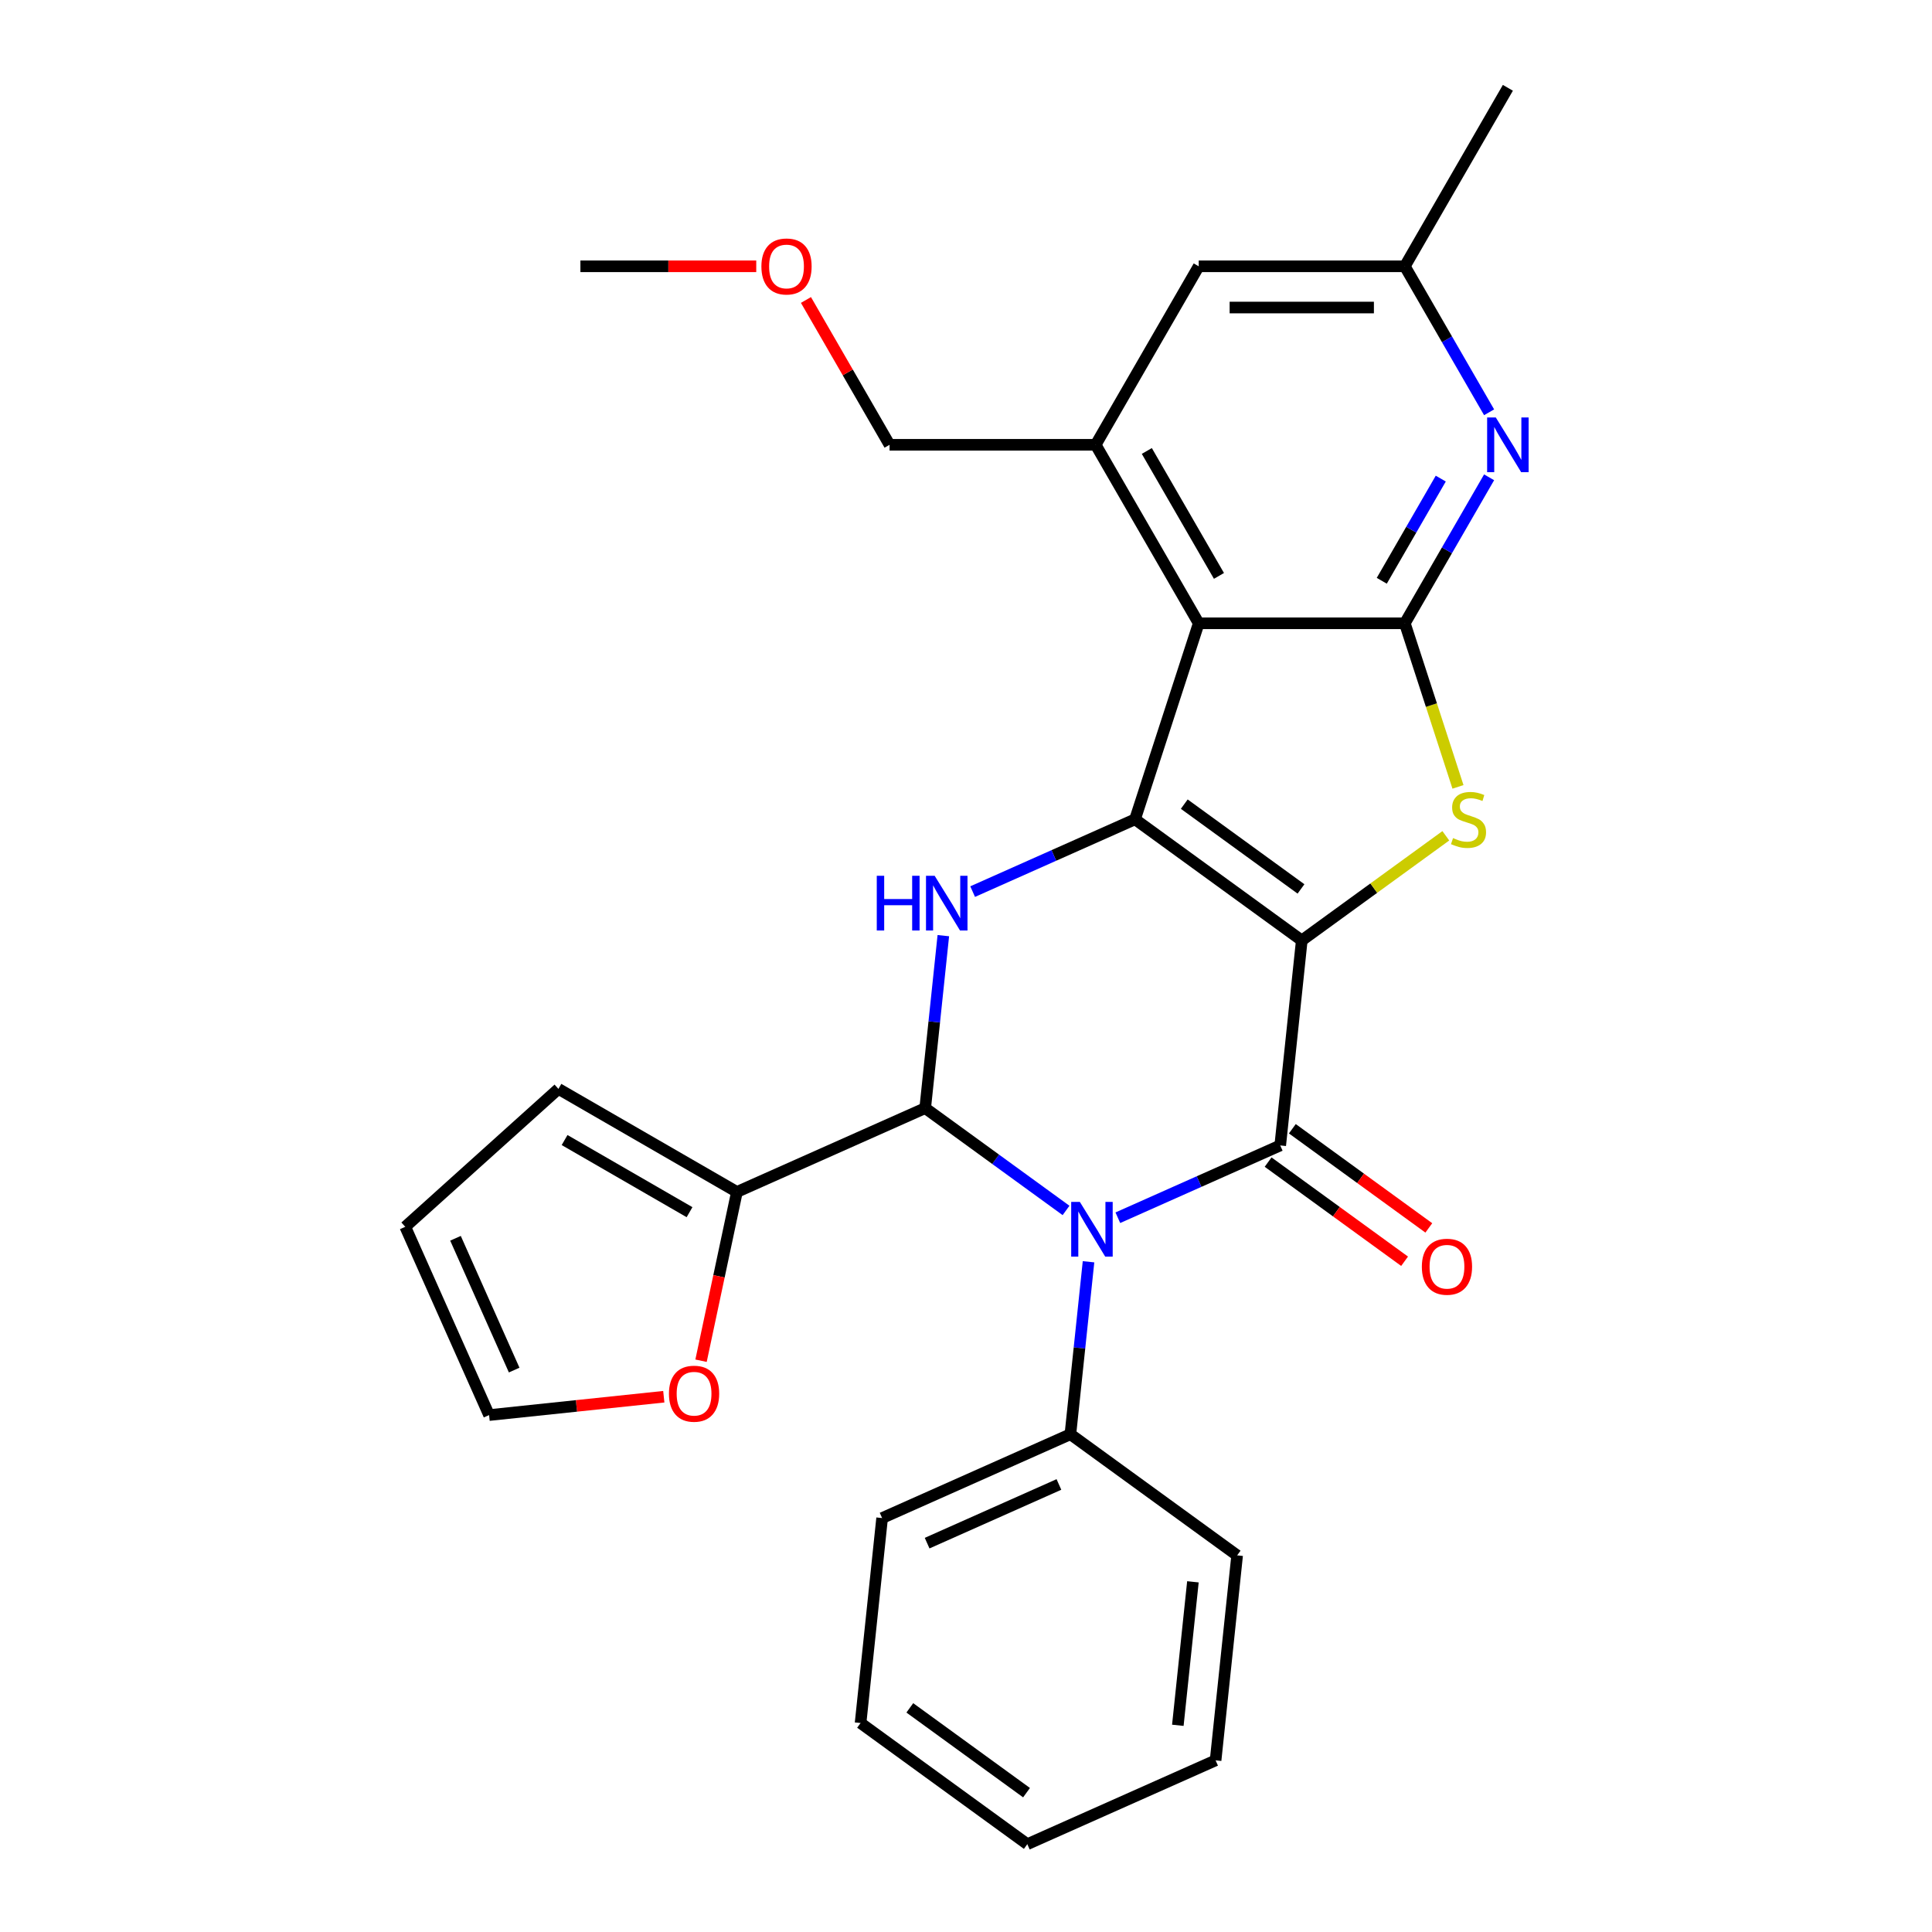 <?xml version='1.0' encoding='iso-8859-1'?>
<svg version='1.1' baseProfile='full'
              xmlns='http://www.w3.org/2000/svg'
                      xmlns:rdkit='http://www.rdkit.org/xml'
                      xmlns:xlink='http://www.w3.org/1999/xlink'
                  xml:space='preserve'
width='1000px' height='1000px' viewBox='0 0 1000 1000'>
<!-- END OF HEADER -->
<rect style='opacity:1.0;fill:#FFFFFF;stroke:none' width='1000' height='1000' x='0' y='0'> </rect>
<path class='bond-0' d='M 673.795,486.777 L 587.49,424.072' style='fill:none;fill-rule:evenodd;stroke:#000000;stroke-width:6px;stroke-linecap:butt;stroke-linejoin:miter;stroke-opacity:1' />
<path class='bond-0' d='M 673.39,460.11 L 612.977,416.217' style='fill:none;fill-rule:evenodd;stroke:#000000;stroke-width:6px;stroke-linecap:butt;stroke-linejoin:miter;stroke-opacity:1' />
<path class='bond-1' d='M 673.795,486.777 L 662.644,592.871' style='fill:none;fill-rule:evenodd;stroke:#000000;stroke-width:6px;stroke-linecap:butt;stroke-linejoin:miter;stroke-opacity:1' />
<path class='bond-4' d='M 673.795,486.777 L 711.074,459.692' style='fill:none;fill-rule:evenodd;stroke:#000000;stroke-width:6px;stroke-linecap:butt;stroke-linejoin:miter;stroke-opacity:1' />
<path class='bond-4' d='M 711.074,459.692 L 748.353,432.607' style='fill:none;fill-rule:evenodd;stroke:#CCCC00;stroke-width:6px;stroke-linecap:butt;stroke-linejoin:miter;stroke-opacity:1' />
<path class='bond-5' d='M 587.49,424.072 L 620.456,322.615' style='fill:none;fill-rule:evenodd;stroke:#000000;stroke-width:6px;stroke-linecap:butt;stroke-linejoin:miter;stroke-opacity:1' />
<path class='bond-6' d='M 587.49,424.072 L 545.465,442.783' style='fill:none;fill-rule:evenodd;stroke:#000000;stroke-width:6px;stroke-linecap:butt;stroke-linejoin:miter;stroke-opacity:1' />
<path class='bond-6' d='M 545.465,442.783 L 503.441,461.494' style='fill:none;fill-rule:evenodd;stroke:#0000FF;stroke-width:6px;stroke-linecap:butt;stroke-linejoin:miter;stroke-opacity:1' />
<path class='bond-2' d='M 662.644,592.871 L 620.62,611.582' style='fill:none;fill-rule:evenodd;stroke:#000000;stroke-width:6px;stroke-linecap:butt;stroke-linejoin:miter;stroke-opacity:1' />
<path class='bond-2' d='M 620.62,611.582 L 578.595,630.292' style='fill:none;fill-rule:evenodd;stroke:#0000FF;stroke-width:6px;stroke-linecap:butt;stroke-linejoin:miter;stroke-opacity:1' />
<path class='bond-11' d='M 656.374,601.502 L 691.693,627.163' style='fill:none;fill-rule:evenodd;stroke:#000000;stroke-width:6px;stroke-linecap:butt;stroke-linejoin:miter;stroke-opacity:1' />
<path class='bond-11' d='M 691.693,627.163 L 727.012,652.824' style='fill:none;fill-rule:evenodd;stroke:#FF0000;stroke-width:6px;stroke-linecap:butt;stroke-linejoin:miter;stroke-opacity:1' />
<path class='bond-11' d='M 668.915,584.241 L 704.234,609.902' style='fill:none;fill-rule:evenodd;stroke:#000000;stroke-width:6px;stroke-linecap:butt;stroke-linejoin:miter;stroke-opacity:1' />
<path class='bond-11' d='M 704.234,609.902 L 739.553,635.563' style='fill:none;fill-rule:evenodd;stroke:#FF0000;stroke-width:6px;stroke-linecap:butt;stroke-linejoin:miter;stroke-opacity:1' />
<path class='bond-3' d='M 551.781,626.521 L 515.332,600.039' style='fill:none;fill-rule:evenodd;stroke:#0000FF;stroke-width:6px;stroke-linecap:butt;stroke-linejoin:miter;stroke-opacity:1' />
<path class='bond-3' d='M 515.332,600.039 L 478.883,573.557' style='fill:none;fill-rule:evenodd;stroke:#000000;stroke-width:6px;stroke-linecap:butt;stroke-linejoin:miter;stroke-opacity:1' />
<path class='bond-12' d='M 563.419,653.089 L 558.728,697.722' style='fill:none;fill-rule:evenodd;stroke:#0000FF;stroke-width:6px;stroke-linecap:butt;stroke-linejoin:miter;stroke-opacity:1' />
<path class='bond-12' d='M 558.728,697.722 L 554.037,742.356' style='fill:none;fill-rule:evenodd;stroke:#000000;stroke-width:6px;stroke-linecap:butt;stroke-linejoin:miter;stroke-opacity:1' />
<path class='bond-10' d='M 478.883,573.557 L 381.427,616.948' style='fill:none;fill-rule:evenodd;stroke:#000000;stroke-width:6px;stroke-linecap:butt;stroke-linejoin:miter;stroke-opacity:1' />
<path class='bond-29' d='M 478.883,573.557 L 483.574,528.924' style='fill:none;fill-rule:evenodd;stroke:#000000;stroke-width:6px;stroke-linecap:butt;stroke-linejoin:miter;stroke-opacity:1' />
<path class='bond-29' d='M 483.574,528.924 L 488.265,484.29' style='fill:none;fill-rule:evenodd;stroke:#0000FF;stroke-width:6px;stroke-linecap:butt;stroke-linejoin:miter;stroke-opacity:1' />
<path class='bond-7' d='M 754.646,407.285 L 740.89,364.95' style='fill:none;fill-rule:evenodd;stroke:#CCCC00;stroke-width:6px;stroke-linecap:butt;stroke-linejoin:miter;stroke-opacity:1' />
<path class='bond-7' d='M 740.89,364.95 L 727.135,322.615' style='fill:none;fill-rule:evenodd;stroke:#000000;stroke-width:6px;stroke-linecap:butt;stroke-linejoin:miter;stroke-opacity:1' />
<path class='bond-9' d='M 620.456,322.615 L 567.116,230.228' style='fill:none;fill-rule:evenodd;stroke:#000000;stroke-width:6px;stroke-linecap:butt;stroke-linejoin:miter;stroke-opacity:1' />
<path class='bond-9' d='M 630.932,298.089 L 593.594,233.418' style='fill:none;fill-rule:evenodd;stroke:#000000;stroke-width:6px;stroke-linecap:butt;stroke-linejoin:miter;stroke-opacity:1' />
<path class='bond-28' d='M 620.456,322.615 L 727.135,322.615' style='fill:none;fill-rule:evenodd;stroke:#000000;stroke-width:6px;stroke-linecap:butt;stroke-linejoin:miter;stroke-opacity:1' />
<path class='bond-8' d='M 727.135,322.615 L 748.947,284.835' style='fill:none;fill-rule:evenodd;stroke:#000000;stroke-width:6px;stroke-linecap:butt;stroke-linejoin:miter;stroke-opacity:1' />
<path class='bond-8' d='M 748.947,284.835 L 770.759,247.055' style='fill:none;fill-rule:evenodd;stroke:#0000FF;stroke-width:6px;stroke-linecap:butt;stroke-linejoin:miter;stroke-opacity:1' />
<path class='bond-8' d='M 715.201,300.613 L 730.47,274.167' style='fill:none;fill-rule:evenodd;stroke:#000000;stroke-width:6px;stroke-linecap:butt;stroke-linejoin:miter;stroke-opacity:1' />
<path class='bond-8' d='M 730.47,274.167 L 745.738,247.721' style='fill:none;fill-rule:evenodd;stroke:#0000FF;stroke-width:6px;stroke-linecap:butt;stroke-linejoin:miter;stroke-opacity:1' />
<path class='bond-15' d='M 770.759,213.401 L 748.947,175.621' style='fill:none;fill-rule:evenodd;stroke:#0000FF;stroke-width:6px;stroke-linecap:butt;stroke-linejoin:miter;stroke-opacity:1' />
<path class='bond-15' d='M 748.947,175.621 L 727.135,137.841' style='fill:none;fill-rule:evenodd;stroke:#000000;stroke-width:6px;stroke-linecap:butt;stroke-linejoin:miter;stroke-opacity:1' />
<path class='bond-14' d='M 567.116,230.228 L 620.456,137.841' style='fill:none;fill-rule:evenodd;stroke:#000000;stroke-width:6px;stroke-linecap:butt;stroke-linejoin:miter;stroke-opacity:1' />
<path class='bond-19' d='M 567.116,230.228 L 460.437,230.228' style='fill:none;fill-rule:evenodd;stroke:#000000;stroke-width:6px;stroke-linecap:butt;stroke-linejoin:miter;stroke-opacity:1' />
<path class='bond-13' d='M 381.427,616.948 L 372.142,660.628' style='fill:none;fill-rule:evenodd;stroke:#000000;stroke-width:6px;stroke-linecap:butt;stroke-linejoin:miter;stroke-opacity:1' />
<path class='bond-13' d='M 372.142,660.628 L 362.858,704.308' style='fill:none;fill-rule:evenodd;stroke:#FF0000;stroke-width:6px;stroke-linecap:butt;stroke-linejoin:miter;stroke-opacity:1' />
<path class='bond-16' d='M 381.427,616.948 L 289.04,563.608' style='fill:none;fill-rule:evenodd;stroke:#000000;stroke-width:6px;stroke-linecap:butt;stroke-linejoin:miter;stroke-opacity:1' />
<path class='bond-16' d='M 356.901,627.424 L 292.23,590.086' style='fill:none;fill-rule:evenodd;stroke:#000000;stroke-width:6px;stroke-linecap:butt;stroke-linejoin:miter;stroke-opacity:1' />
<path class='bond-21' d='M 554.037,742.356 L 456.581,785.747' style='fill:none;fill-rule:evenodd;stroke:#000000;stroke-width:6px;stroke-linecap:butt;stroke-linejoin:miter;stroke-opacity:1' />
<path class='bond-21' d='M 548.097,768.356 L 479.877,798.729' style='fill:none;fill-rule:evenodd;stroke:#000000;stroke-width:6px;stroke-linecap:butt;stroke-linejoin:miter;stroke-opacity:1' />
<path class='bond-22' d='M 554.037,742.356 L 640.342,805.061' style='fill:none;fill-rule:evenodd;stroke:#000000;stroke-width:6px;stroke-linecap:butt;stroke-linejoin:miter;stroke-opacity:1' />
<path class='bond-17' d='M 343.58,722.942 L 298.366,727.694' style='fill:none;fill-rule:evenodd;stroke:#FF0000;stroke-width:6px;stroke-linecap:butt;stroke-linejoin:miter;stroke-opacity:1' />
<path class='bond-17' d='M 298.366,727.694 L 253.152,732.446' style='fill:none;fill-rule:evenodd;stroke:#000000;stroke-width:6px;stroke-linecap:butt;stroke-linejoin:miter;stroke-opacity:1' />
<path class='bond-30' d='M 620.456,137.841 L 727.135,137.841' style='fill:none;fill-rule:evenodd;stroke:#000000;stroke-width:6px;stroke-linecap:butt;stroke-linejoin:miter;stroke-opacity:1' />
<path class='bond-30' d='M 636.458,159.177 L 711.133,159.177' style='fill:none;fill-rule:evenodd;stroke:#000000;stroke-width:6px;stroke-linecap:butt;stroke-linejoin:miter;stroke-opacity:1' />
<path class='bond-23' d='M 727.135,137.841 L 780.474,45.455' style='fill:none;fill-rule:evenodd;stroke:#000000;stroke-width:6px;stroke-linecap:butt;stroke-linejoin:miter;stroke-opacity:1' />
<path class='bond-18' d='M 289.04,563.608 L 209.762,634.99' style='fill:none;fill-rule:evenodd;stroke:#000000;stroke-width:6px;stroke-linecap:butt;stroke-linejoin:miter;stroke-opacity:1' />
<path class='bond-32' d='M 253.152,732.446 L 209.762,634.99' style='fill:none;fill-rule:evenodd;stroke:#000000;stroke-width:6px;stroke-linecap:butt;stroke-linejoin:miter;stroke-opacity:1' />
<path class='bond-32' d='M 266.135,709.15 L 235.762,640.931' style='fill:none;fill-rule:evenodd;stroke:#000000;stroke-width:6px;stroke-linecap:butt;stroke-linejoin:miter;stroke-opacity:1' />
<path class='bond-20' d='M 460.437,230.228 L 438.798,192.748' style='fill:none;fill-rule:evenodd;stroke:#000000;stroke-width:6px;stroke-linecap:butt;stroke-linejoin:miter;stroke-opacity:1' />
<path class='bond-20' d='M 438.798,192.748 L 417.159,155.268' style='fill:none;fill-rule:evenodd;stroke:#FF0000;stroke-width:6px;stroke-linecap:butt;stroke-linejoin:miter;stroke-opacity:1' />
<path class='bond-24' d='M 391.431,137.841 L 345.925,137.841' style='fill:none;fill-rule:evenodd;stroke:#FF0000;stroke-width:6px;stroke-linecap:butt;stroke-linejoin:miter;stroke-opacity:1' />
<path class='bond-24' d='M 345.925,137.841 L 300.419,137.841' style='fill:none;fill-rule:evenodd;stroke:#000000;stroke-width:6px;stroke-linecap:butt;stroke-linejoin:miter;stroke-opacity:1' />
<path class='bond-26' d='M 456.581,785.747 L 445.43,891.841' style='fill:none;fill-rule:evenodd;stroke:#000000;stroke-width:6px;stroke-linecap:butt;stroke-linejoin:miter;stroke-opacity:1' />
<path class='bond-25' d='M 640.342,805.061 L 629.191,911.155' style='fill:none;fill-rule:evenodd;stroke:#000000;stroke-width:6px;stroke-linecap:butt;stroke-linejoin:miter;stroke-opacity:1' />
<path class='bond-25' d='M 617.451,818.745 L 609.645,893.011' style='fill:none;fill-rule:evenodd;stroke:#000000;stroke-width:6px;stroke-linecap:butt;stroke-linejoin:miter;stroke-opacity:1' />
<path class='bond-27' d='M 629.191,911.155 L 531.735,954.545' style='fill:none;fill-rule:evenodd;stroke:#000000;stroke-width:6px;stroke-linecap:butt;stroke-linejoin:miter;stroke-opacity:1' />
<path class='bond-31' d='M 445.43,891.841 L 531.735,954.545' style='fill:none;fill-rule:evenodd;stroke:#000000;stroke-width:6px;stroke-linecap:butt;stroke-linejoin:miter;stroke-opacity:1' />
<path class='bond-31' d='M 470.917,883.986 L 531.33,927.879' style='fill:none;fill-rule:evenodd;stroke:#000000;stroke-width:6px;stroke-linecap:butt;stroke-linejoin:miter;stroke-opacity:1' />
<path  class='atom-3' d='M 558.928 622.102
L 568.208 637.102
Q 569.128 638.582, 570.608 641.262
Q 572.088 643.942, 572.168 644.102
L 572.168 622.102
L 575.928 622.102
L 575.928 650.422
L 572.048 650.422
L 562.088 634.022
Q 560.928 632.102, 559.688 629.902
Q 558.488 627.702, 558.128 627.022
L 558.128 650.422
L 554.448 650.422
L 554.448 622.102
L 558.928 622.102
' fill='#0000FF'/>
<path  class='atom-5' d='M 752.1 433.792
Q 752.42 433.912, 753.74 434.472
Q 755.06 435.032, 756.5 435.392
Q 757.98 435.712, 759.42 435.712
Q 762.1 435.712, 763.66 434.432
Q 765.22 433.112, 765.22 430.832
Q 765.22 429.272, 764.42 428.312
Q 763.66 427.352, 762.46 426.832
Q 761.26 426.312, 759.26 425.712
Q 756.74 424.952, 755.22 424.232
Q 753.74 423.512, 752.66 421.992
Q 751.62 420.472, 751.62 417.912
Q 751.62 414.352, 754.02 412.152
Q 756.46 409.952, 761.26 409.952
Q 764.54 409.952, 768.26 411.512
L 767.34 414.592
Q 763.94 413.192, 761.38 413.192
Q 758.62 413.192, 757.1 414.352
Q 755.58 415.472, 755.62 417.432
Q 755.62 418.952, 756.38 419.872
Q 757.18 420.792, 758.3 421.312
Q 759.46 421.832, 761.38 422.432
Q 763.94 423.232, 765.46 424.032
Q 766.98 424.832, 768.06 426.472
Q 769.18 428.072, 769.18 430.832
Q 769.18 434.752, 766.54 436.872
Q 763.94 438.952, 759.58 438.952
Q 757.06 438.952, 755.14 438.392
Q 753.26 437.872, 751.02 436.952
L 752.1 433.792
' fill='#CCCC00'/>
<path  class='atom-7' d='M 453.814 453.303
L 457.654 453.303
L 457.654 465.343
L 472.134 465.343
L 472.134 453.303
L 475.974 453.303
L 475.974 481.623
L 472.134 481.623
L 472.134 468.543
L 457.654 468.543
L 457.654 481.623
L 453.814 481.623
L 453.814 453.303
' fill='#0000FF'/>
<path  class='atom-7' d='M 483.774 453.303
L 493.054 468.303
Q 493.974 469.783, 495.454 472.463
Q 496.934 475.143, 497.014 475.303
L 497.014 453.303
L 500.774 453.303
L 500.774 481.623
L 496.894 481.623
L 486.934 465.223
Q 485.774 463.303, 484.534 461.103
Q 483.334 458.903, 482.974 458.223
L 482.974 481.623
L 479.294 481.623
L 479.294 453.303
L 483.774 453.303
' fill='#0000FF'/>
<path  class='atom-9' d='M 774.214 216.068
L 783.494 231.068
Q 784.414 232.548, 785.894 235.228
Q 787.374 237.908, 787.454 238.068
L 787.454 216.068
L 791.214 216.068
L 791.214 244.388
L 787.334 244.388
L 777.374 227.988
Q 776.214 226.068, 774.974 223.868
Q 773.774 221.668, 773.414 220.988
L 773.414 244.388
L 769.734 244.388
L 769.734 216.068
L 774.214 216.068
' fill='#0000FF'/>
<path  class='atom-12' d='M 735.949 655.656
Q 735.949 648.856, 739.309 645.056
Q 742.669 641.256, 748.949 641.256
Q 755.229 641.256, 758.589 645.056
Q 761.949 648.856, 761.949 655.656
Q 761.949 662.536, 758.549 666.456
Q 755.149 670.336, 748.949 670.336
Q 742.709 670.336, 739.309 666.456
Q 735.949 662.576, 735.949 655.656
M 748.949 667.136
Q 753.269 667.136, 755.589 664.256
Q 757.949 661.336, 757.949 655.656
Q 757.949 650.096, 755.589 647.296
Q 753.269 644.456, 748.949 644.456
Q 744.629 644.456, 742.269 647.256
Q 739.949 650.056, 739.949 655.656
Q 739.949 661.376, 742.269 664.256
Q 744.629 667.136, 748.949 667.136
' fill='#FF0000'/>
<path  class='atom-14' d='M 346.247 721.375
Q 346.247 714.575, 349.607 710.775
Q 352.967 706.975, 359.247 706.975
Q 365.527 706.975, 368.887 710.775
Q 372.247 714.575, 372.247 721.375
Q 372.247 728.255, 368.847 732.175
Q 365.447 736.055, 359.247 736.055
Q 353.007 736.055, 349.607 732.175
Q 346.247 728.295, 346.247 721.375
M 359.247 732.855
Q 363.567 732.855, 365.887 729.975
Q 368.247 727.055, 368.247 721.375
Q 368.247 715.815, 365.887 713.015
Q 363.567 710.175, 359.247 710.175
Q 354.927 710.175, 352.567 712.975
Q 350.247 715.775, 350.247 721.375
Q 350.247 727.095, 352.567 729.975
Q 354.927 732.855, 359.247 732.855
' fill='#FF0000'/>
<path  class='atom-21' d='M 394.098 137.921
Q 394.098 131.121, 397.458 127.321
Q 400.818 123.521, 407.098 123.521
Q 413.378 123.521, 416.738 127.321
Q 420.098 131.121, 420.098 137.921
Q 420.098 144.801, 416.698 148.721
Q 413.298 152.601, 407.098 152.601
Q 400.858 152.601, 397.458 148.721
Q 394.098 144.841, 394.098 137.921
M 407.098 149.401
Q 411.418 149.401, 413.738 146.521
Q 416.098 143.601, 416.098 137.921
Q 416.098 132.361, 413.738 129.561
Q 411.418 126.721, 407.098 126.721
Q 402.778 126.721, 400.418 129.521
Q 398.098 132.321, 398.098 137.921
Q 398.098 143.641, 400.418 146.521
Q 402.778 149.401, 407.098 149.401
' fill='#FF0000'/>
</svg>
